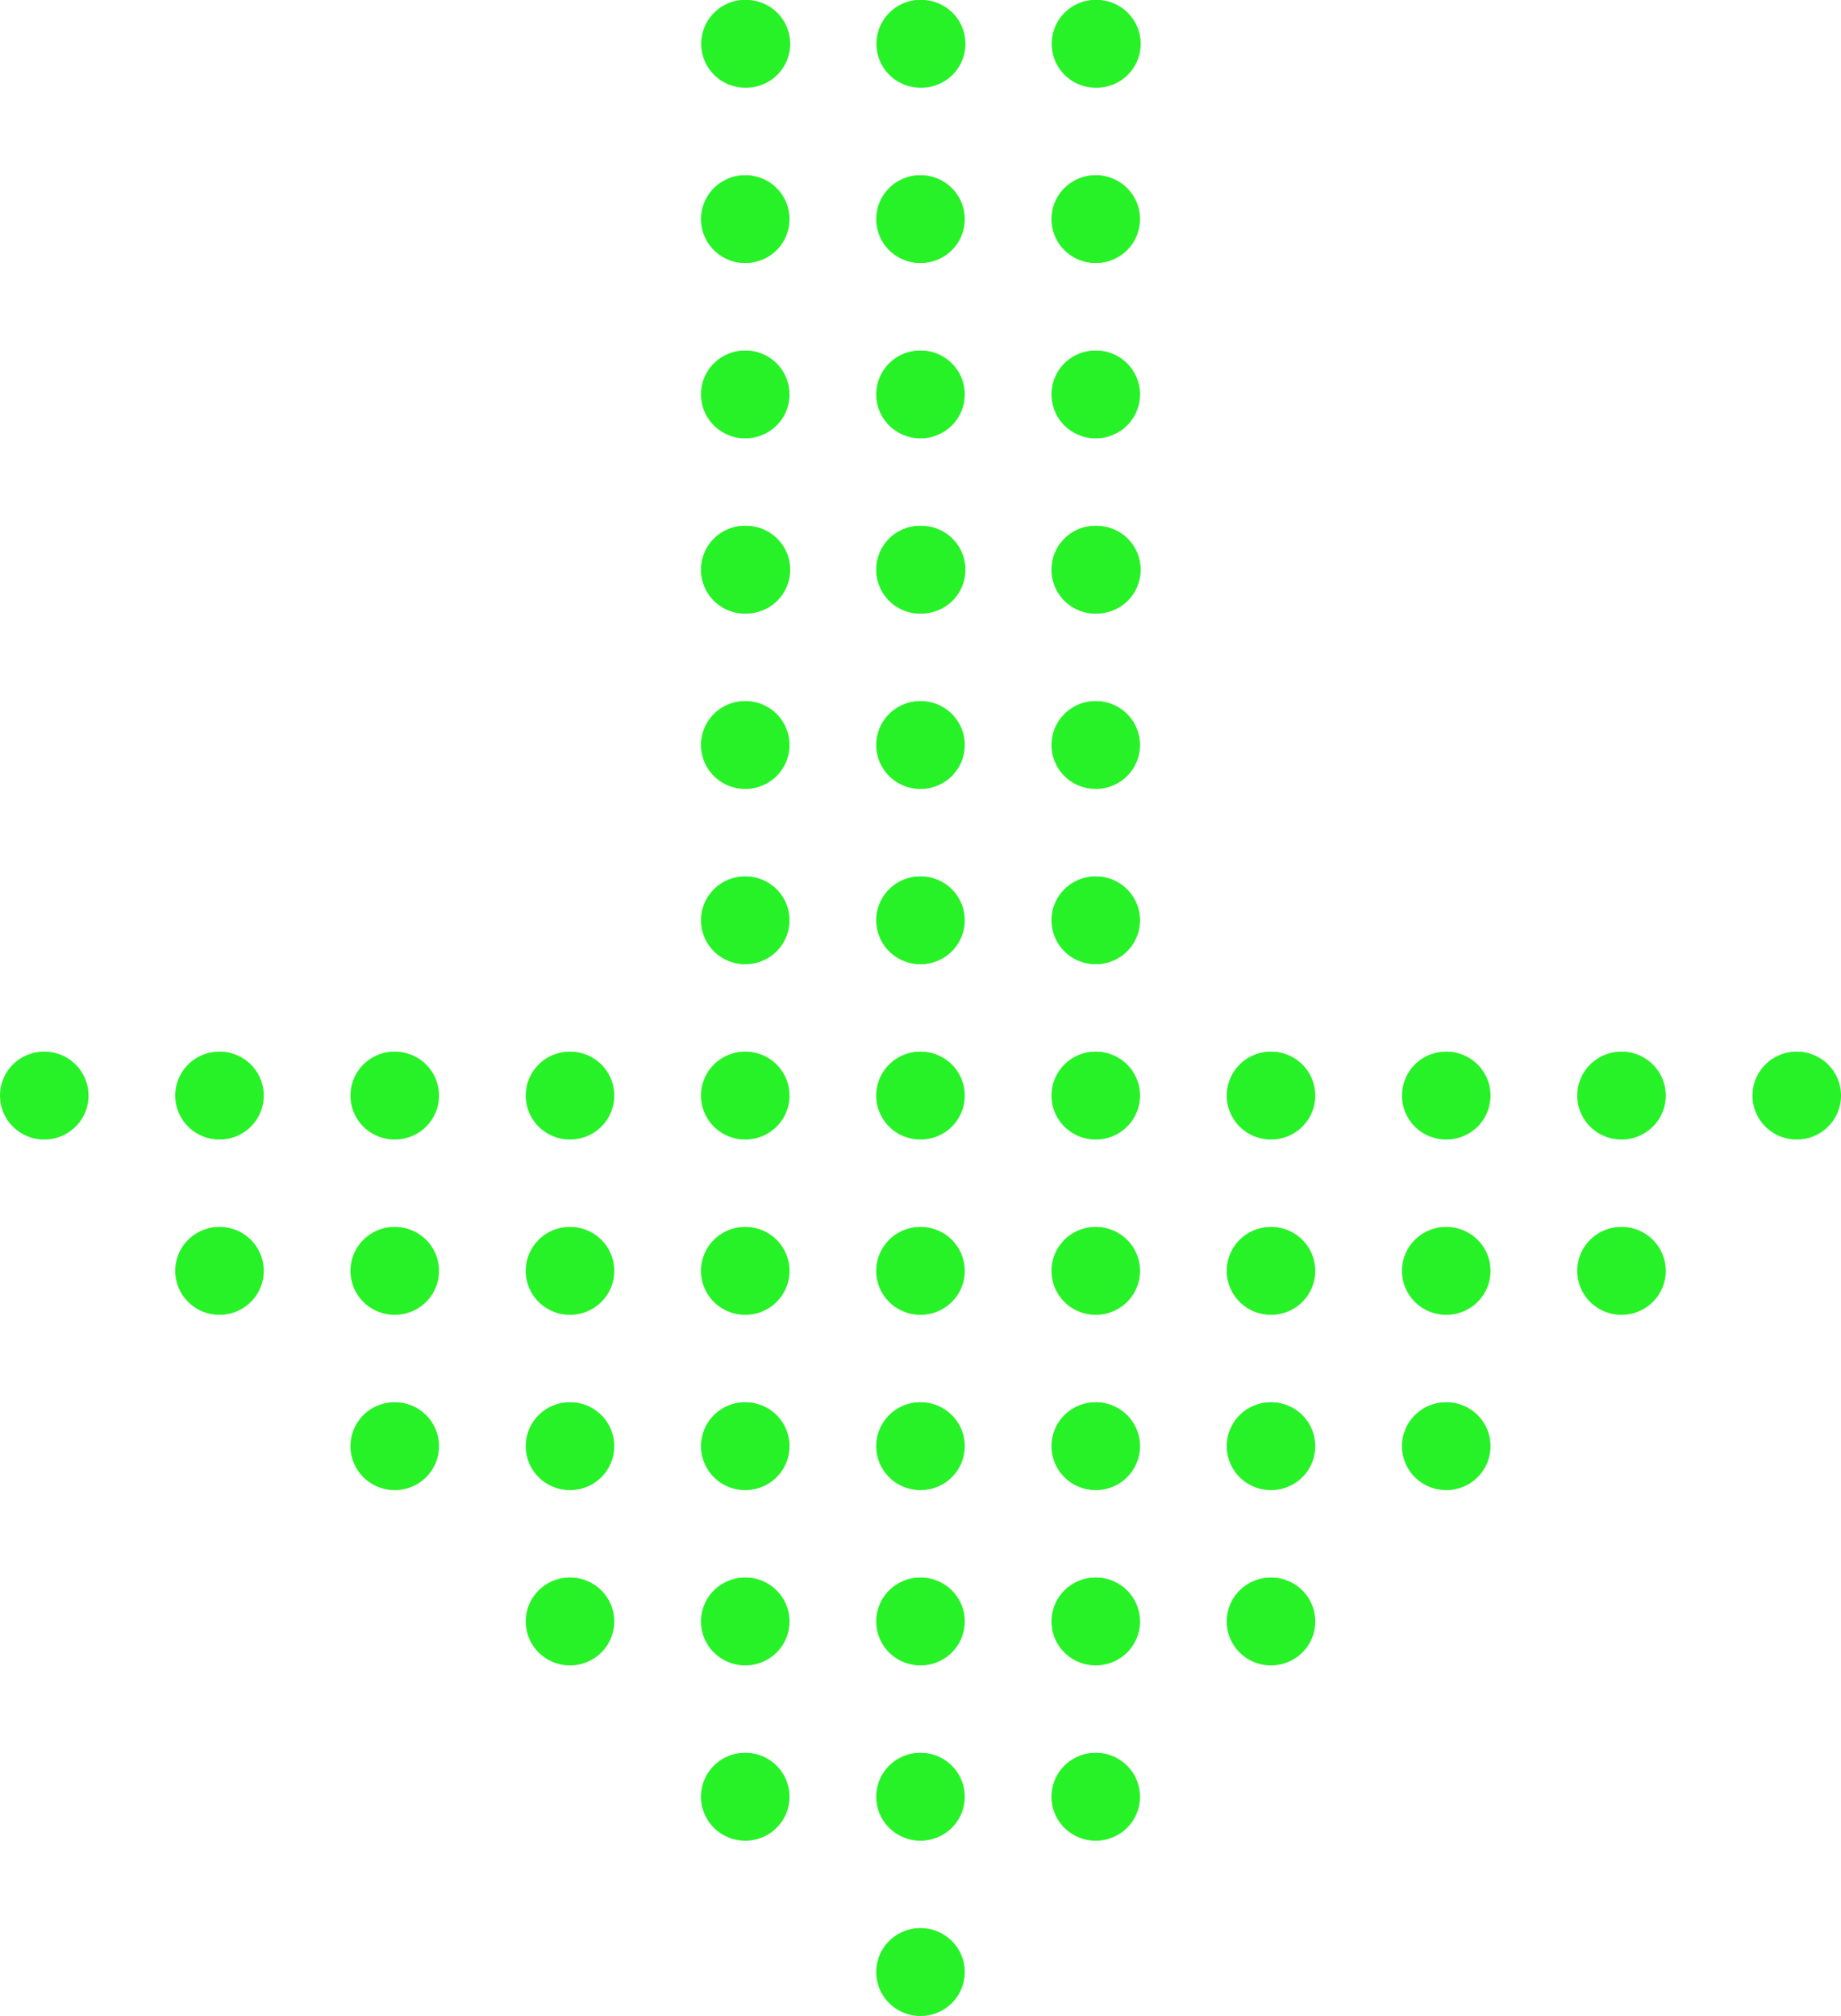 <svg xmlns="http://www.w3.org/2000/svg" width="182.983" height="200.315" viewBox="0 0 182.983 200.315">
  <g id="icon_arrow" transform="translate(-21.227)">
    <g id="グループ_738" data-name="グループ 738" transform="translate(21.227)">
      <path id="パス_3348" data-name="パス 3348" d="M239,469.333h-.087a4.355,4.355,0,1,0,4.355,4.355,4.355,4.355,0,0,0-4.355-4.355Z" transform="translate(-147.467 -277.727)" fill="#27f227"/>
      <path id="パス_3349" data-name="パス 3349" d="M239,426.666h-.087a4.355,4.355,0,1,0,4.355,4.354,4.355,4.355,0,0,0-4.355-4.354H239Z" transform="translate(-147.467 -252.479)" fill="#27f227"/>
      <path id="パス_3350" data-name="パス 3350" d="M239,384h-.087a4.355,4.355,0,1,0,4.355,4.355A4.355,4.355,0,0,0,238.915,384Z" transform="translate(-147.467 -227.232)" fill="#27f227"/>
      <path id="パス_3351" data-name="パス 3351" d="M239,341.333h-.087a4.355,4.355,0,1,0,4.355,4.355,4.355,4.355,0,0,0-4.355-4.355Z" transform="translate(-147.467 -201.983)" fill="#27f227"/>
      <path id="パス_3352" data-name="パス 3352" d="M239,298.666h-.087a4.355,4.355,0,1,0,4.355,4.354,4.355,4.355,0,0,0-4.355-4.354H239Z" transform="translate(-147.467 -176.735)" fill="#27f227"/>
      <path id="パス_3353" data-name="パス 3353" d="M239,256h-.087a4.355,4.355,0,1,0,4.355,4.355A4.355,4.355,0,0,0,238.915,256Z" transform="translate(-147.467 -151.488)" fill="#27f227"/>
      <path id="パス_3354" data-name="パス 3354" d="M239,213.333h-.087a4.355,4.355,0,1,0,4.355,4.355,4.355,4.355,0,0,0-4.355-4.355Z" transform="translate(-147.467 -126.239)" fill="#27f227"/>
      <path id="パス_3355" data-name="パス 3355" d="M281.669,426.666h-.087a4.355,4.355,0,1,0,4.354,4.354,4.355,4.355,0,0,0-4.354-4.354h.087Z" transform="translate(-172.715 -252.479)" fill="#27f227"/>
      <path id="パス_3356" data-name="パス 3356" d="M281.669,384h-.087a4.355,4.355,0,1,0,4.355,4.355A4.355,4.355,0,0,0,281.582,384Z" transform="translate(-172.715 -227.232)" fill="#27f227"/>
      <path id="パス_3357" data-name="パス 3357" d="M281.669,341.333h-.087a4.355,4.355,0,1,0,4.354,4.355,4.355,4.355,0,0,0-4.354-4.355Z" transform="translate(-172.715 -201.983)" fill="#27f227"/>
      <path id="パス_3358" data-name="パス 3358" d="M281.669,298.666h-.087a4.355,4.355,0,1,0,4.354,4.354,4.355,4.355,0,0,0-4.354-4.354h.087Z" transform="translate(-172.715 -176.735)" fill="#27f227"/>
      <path id="パス_3359" data-name="パス 3359" d="M281.669,256h-.087a4.355,4.355,0,1,0,4.355,4.355A4.355,4.355,0,0,0,281.582,256Z" transform="translate(-172.715 -151.488)" fill="#27f227"/>
      <path id="パス_3360" data-name="パス 3360" d="M324.335,384h-.087a4.355,4.355,0,1,0,4.355,4.355A4.355,4.355,0,0,0,324.248,384Z" transform="translate(-197.962 -227.232)" fill="#27f227"/>
      <path id="パス_3361" data-name="パス 3361" d="M324.335,341.333h-.087a4.355,4.355,0,1,0,4.355,4.355,4.355,4.355,0,0,0-4.355-4.355Z" transform="translate(-197.962 -201.983)" fill="#27f227"/>
      <path id="パス_3362" data-name="パス 3362" d="M324.335,298.666h-.087a4.355,4.355,0,1,0,4.355,4.354,4.355,4.355,0,0,0-4.355-4.354h.087Z" transform="translate(-197.962 -176.735)" fill="#27f227"/>
      <path id="パス_3363" data-name="パス 3363" d="M324.335,256h-.087a4.355,4.355,0,1,0,4.355,4.355A4.355,4.355,0,0,0,324.248,256Z" transform="translate(-197.962 -151.488)" fill="#27f227"/>
      <path id="パス_3364" data-name="パス 3364" d="M367,341.333h-.087a4.355,4.355,0,1,0,4.355,4.355,4.355,4.355,0,0,0-4.355-4.355Z" transform="translate(-223.21 -201.983)" fill="#27f227"/>
      <path id="パス_3365" data-name="パス 3365" d="M367,298.666h-.087a4.355,4.355,0,1,0,4.355,4.354,4.355,4.355,0,0,0-4.355-4.354H367Z" transform="translate(-223.21 -176.735)" fill="#27f227"/>
      <path id="パス_3366" data-name="パス 3366" d="M367,256h-.087a4.355,4.355,0,1,0,4.355,4.355A4.355,4.355,0,0,0,366.915,256Z" transform="translate(-223.21 -151.488)" fill="#27f227"/>
      <path id="パス_3367" data-name="パス 3367" d="M409.669,298.666h-.087a4.355,4.355,0,1,0,4.354,4.354,4.355,4.355,0,0,0-4.354-4.354h.087Z" transform="translate(-248.459 -176.735)" fill="#27f227"/>
      <path id="パス_3368" data-name="パス 3368" d="M409.669,256h-.087a4.355,4.355,0,1,0,4.355,4.355A4.355,4.355,0,0,0,409.582,256Z" transform="translate(-248.459 -151.488)" fill="#27f227"/>
      <path id="パス_3369" data-name="パス 3369" d="M452.335,256h-.087a4.355,4.355,0,1,0,4.355,4.355A4.355,4.355,0,0,0,452.248,256Z" transform="translate(-273.706 -151.488)" fill="#27f227"/>
      <path id="パス_3370" data-name="パス 3370" d="M196.335,426.666h-.087a4.355,4.355,0,1,0,4.355,4.354,4.355,4.355,0,0,0-4.355-4.354h.087Z" transform="translate(-122.218 -252.479)" fill="#27f227"/>
      <path id="パス_3371" data-name="パス 3371" d="M196.335,384h-.087a4.355,4.355,0,1,0,4.355,4.355A4.355,4.355,0,0,0,196.248,384Z" transform="translate(-122.218 -227.232)" fill="#27f227"/>
      <path id="パス_3372" data-name="パス 3372" d="M196.335,341.333h-.087a4.355,4.355,0,1,0,4.355,4.355,4.355,4.355,0,0,0-4.355-4.355Z" transform="translate(-122.218 -201.983)" fill="#27f227"/>
      <path id="パス_3373" data-name="パス 3373" d="M196.335,298.666h-.087a4.355,4.355,0,1,0,4.355,4.354,4.355,4.355,0,0,0-4.355-4.354h.087Z" transform="translate(-122.218 -176.735)" fill="#27f227"/>
      <path id="パス_3374" data-name="パス 3374" d="M196.335,256h-.087a4.355,4.355,0,1,0,4.355,4.355A4.355,4.355,0,0,0,196.248,256Z" transform="translate(-122.218 -151.488)" fill="#27f227"/>
      <path id="パス_3375" data-name="パス 3375" d="M153.669,384h-.087a4.355,4.355,0,1,0,4.355,4.355A4.355,4.355,0,0,0,153.582,384Z" transform="translate(-96.971 -227.232)" fill="#27f227"/>
      <path id="パス_3376" data-name="パス 3376" d="M153.669,341.333h-.087a4.355,4.355,0,1,0,4.354,4.355,4.355,4.355,0,0,0-4.354-4.355Z" transform="translate(-96.971 -201.983)" fill="#27f227"/>
      <path id="パス_3377" data-name="パス 3377" d="M153.669,298.666h-.087a4.355,4.355,0,1,0,4.354,4.354,4.355,4.355,0,0,0-4.354-4.354h.087Z" transform="translate(-96.971 -176.735)" fill="#27f227"/>
      <path id="パス_3378" data-name="パス 3378" d="M153.669,256h-.087a4.355,4.355,0,1,0,4.355,4.355A4.355,4.355,0,0,0,153.582,256Z" transform="translate(-96.971 -151.488)" fill="#27f227"/>
      <path id="パス_3379" data-name="パス 3379" d="M111,341.333h-.087a4.355,4.355,0,1,0,4.355,4.355,4.355,4.355,0,0,0-4.355-4.355Z" transform="translate(-71.723 -201.983)" fill="#27f227"/>
      <path id="パス_3380" data-name="パス 3380" d="M111,298.666h-.087a4.355,4.355,0,1,0,4.355,4.354,4.355,4.355,0,0,0-4.355-4.354H111Z" transform="translate(-71.723 -176.735)" fill="#27f227"/>
      <path id="パス_3381" data-name="パス 3381" d="M111,256h-.087a4.355,4.355,0,1,0,4.355,4.355A4.355,4.355,0,0,0,110.915,256Z" transform="translate(-71.723 -151.488)" fill="#27f227"/>
      <path id="パス_3382" data-name="パス 3382" d="M68.335,298.666h-.087a4.355,4.355,0,1,0,4.355,4.354,4.355,4.355,0,0,0-4.355-4.354h.087Z" transform="translate(-46.475 -176.735)" fill="#27f227"/>
      <path id="パス_3383" data-name="パス 3383" d="M68.335,256h-.087a4.355,4.355,0,1,0,4.355,4.355A4.355,4.355,0,0,0,68.248,256Z" transform="translate(-46.475 -151.488)" fill="#27f227"/>
      <path id="パス_3384" data-name="パス 3384" d="M25.669,256h-.087a4.355,4.355,0,1,0,4.355,4.355A4.355,4.355,0,0,0,25.582,256Z" transform="translate(-21.227 -151.488)" fill="#27f227"/>
      <path id="パス_3385" data-name="パス 3385" d="M239,170.667h-.087a4.355,4.355,0,1,0,4.355,4.355,4.355,4.355,0,0,0-4.355-4.355Z" transform="translate(-147.467 -100.992)" fill="#27f227"/>
      <path id="パス_3386" data-name="パス 3386" d="M239,128h-.087a4.355,4.355,0,1,0,4.355,4.355A4.355,4.355,0,0,0,238.915,128Z" transform="translate(-147.467 -75.744)" fill="#27f227"/>
      <path id="パス_3387" data-name="パス 3387" d="M239,85.333h-.087a4.355,4.355,0,1,0,4.355,4.355,4.355,4.355,0,0,0-4.355-4.355Z" transform="translate(-147.467 -50.496)" fill="#27f227"/>
      <path id="パス_3388" data-name="パス 3388" d="M239,42.666h-.087a4.355,4.355,0,1,0,4.355,4.354,4.355,4.355,0,0,0-4.355-4.354H239Z" transform="translate(-147.467 -25.248)" fill="#27f227"/>
      <path id="パス_3389" data-name="パス 3389" d="M239,0h-.087A4.312,4.312,0,1,0,239,0Z" transform="translate(-147.467)" fill="#27f227"/>
      <path id="パス_3390" data-name="パス 3390" d="M196.335,213.333h-.087a4.355,4.355,0,1,0,4.355,4.355,4.355,4.355,0,0,0-4.355-4.355Z" transform="translate(-122.218 -126.239)" fill="#27f227"/>
      <path id="パス_3391" data-name="パス 3391" d="M196.335,170.667h-.087a4.355,4.355,0,1,0,4.355,4.355,4.355,4.355,0,0,0-4.355-4.355Z" transform="translate(-122.218 -100.992)" fill="#27f227"/>
      <path id="パス_3392" data-name="パス 3392" d="M196.335,128h-.087a4.355,4.355,0,1,0,4.355,4.355A4.355,4.355,0,0,0,196.248,128Z" transform="translate(-122.218 -75.744)" fill="#27f227"/>
      <path id="パス_3393" data-name="パス 3393" d="M196.335,85.333h-.087a4.355,4.355,0,1,0,4.355,4.355,4.355,4.355,0,0,0-4.355-4.355Z" transform="translate(-122.218 -50.496)" fill="#27f227"/>
      <path id="パス_3394" data-name="パス 3394" d="M196.335,42.666h-.087a4.355,4.355,0,1,0,4.355,4.354,4.355,4.355,0,0,0-4.355-4.354h.087Z" transform="translate(-122.218 -25.248)" fill="#27f227"/>
      <path id="パス_3395" data-name="パス 3395" d="M196.335,0h-.087a4.312,4.312,0,1,0,.087,0Z" transform="translate(-122.218)" fill="#27f227"/>
      <path id="パス_3396" data-name="パス 3396" d="M281.669,213.333h-.087a4.355,4.355,0,1,0,4.354,4.355,4.355,4.355,0,0,0-4.354-4.355Z" transform="translate(-172.715 -126.239)" fill="#27f227"/>
      <path id="パス_3397" data-name="パス 3397" d="M281.669,170.667h-.087a4.355,4.355,0,1,0,4.355,4.355,4.355,4.355,0,0,0-4.355-4.355Z" transform="translate(-172.715 -100.992)" fill="#27f227"/>
      <path id="パス_3398" data-name="パス 3398" d="M281.669,128h-.087a4.355,4.355,0,1,0,4.355,4.355A4.355,4.355,0,0,0,281.582,128Z" transform="translate(-172.715 -75.744)" fill="#27f227"/>
      <path id="パス_3399" data-name="パス 3399" d="M281.669,85.333h-.087a4.355,4.355,0,1,0,4.354,4.355,4.355,4.355,0,0,0-4.354-4.355Z" transform="translate(-172.715 -50.496)" fill="#27f227"/>
      <path id="パス_3400" data-name="パス 3400" d="M281.669,42.666h-.087a4.355,4.355,0,1,0,4.354,4.354,4.355,4.355,0,0,0-4.354-4.354h.087Z" transform="translate(-172.715 -25.248)" fill="#27f227"/>
      <path id="パス_3401" data-name="パス 3401" d="M281.669,0h-.087a4.312,4.312,0,1,0,.087,0Z" transform="translate(-172.715)" fill="#27f227"/>
    </g>
    <path id="パス_3402" data-name="パス 3402" d="M239.128,478.043a4.355,4.355,0,1,1,0-8.71h0a4.355,4.355,0,1,1,0,8.71Z" transform="translate(-126.366 -277.727)" fill="#27f227"/>
    <path id="パス_3403" data-name="パス 3403" d="M239.128,435.376a4.355,4.355,0,0,1,0-8.71h0a4.355,4.355,0,0,1,0,8.71Z" transform="translate(-126.366 -252.479)" fill="#27f227"/>
    <path id="パス_3404" data-name="パス 3404" d="M239.128,392.709a4.355,4.355,0,1,1,0-8.71h0a4.355,4.355,0,0,1,0,8.71Z" transform="translate(-126.366 -227.231)" fill="#27f227"/>
    <path id="パス_3405" data-name="パス 3405" d="M239.128,350.043a4.355,4.355,0,1,1,0-8.71h0a4.355,4.355,0,0,1,0,8.71Z" transform="translate(-126.366 -201.983)" fill="#27f227"/>
    <path id="パス_3406" data-name="パス 3406" d="M239.128,307.376a4.355,4.355,0,1,1,0-8.71h0a4.355,4.355,0,0,1,0,8.71Z" transform="translate(-126.366 -176.735)" fill="#27f227"/>
    <path id="パス_3407" data-name="パス 3407" d="M239.128,264.709a4.355,4.355,0,1,1,0-8.71h0a4.355,4.355,0,0,1,0,8.71Z" transform="translate(-126.366 -151.487)" fill="#27f227"/>
    <path id="パス_3408" data-name="パス 3408" d="M239.128,222.043a4.355,4.355,0,1,1,0-8.71h0a4.355,4.355,0,0,1,0,8.71Z" transform="translate(-126.366 -126.239)" fill="#27f227"/>
    <path id="パス_3409" data-name="パス 3409" d="M281.795,435.376a4.355,4.355,0,0,1,0-8.71h0a4.355,4.355,0,0,1,0,8.71Z" transform="translate(-151.614 -252.479)" fill="#27f227"/>
    <path id="パス_3410" data-name="パス 3410" d="M281.795,392.709a4.355,4.355,0,0,1,0-8.71h0a4.355,4.355,0,0,1,0,8.71Z" transform="translate(-151.614 -227.231)" fill="#27f227"/>
    <path id="パス_3411" data-name="パス 3411" d="M281.795,350.043a4.355,4.355,0,0,1,0-8.71h0a4.355,4.355,0,0,1,0,8.71Z" transform="translate(-151.614 -201.983)" fill="#27f227"/>
    <path id="パス_3412" data-name="パス 3412" d="M281.795,307.376a4.355,4.355,0,0,1,0-8.71h0a4.355,4.355,0,0,1,0,8.71Z" transform="translate(-151.614 -176.735)" fill="#27f227"/>
    <path id="パス_3413" data-name="パス 3413" d="M281.795,264.709a4.355,4.355,0,0,1,0-8.71h0a4.355,4.355,0,0,1,0,8.71Z" transform="translate(-151.614 -151.487)" fill="#27f227"/>
    <path id="パス_3414" data-name="パス 3414" d="M324.461,392.709a4.355,4.355,0,1,1,0-8.71h0a4.355,4.355,0,0,1,0,8.71Z" transform="translate(-176.861 -227.231)" fill="#27f227"/>
    <path id="パス_3415" data-name="パス 3415" d="M324.461,350.043a4.355,4.355,0,1,1,0-8.71h0a4.355,4.355,0,0,1,0,8.71Z" transform="translate(-176.861 -201.983)" fill="#27f227"/>
    <path id="パス_3416" data-name="パス 3416" d="M324.461,307.376a4.355,4.355,0,1,1,0-8.71h0a4.355,4.355,0,0,1,0,8.71Z" transform="translate(-176.861 -176.735)" fill="#27f227"/>
    <path id="パス_3417" data-name="パス 3417" d="M324.461,264.709a4.355,4.355,0,1,1,0-8.71h0a4.355,4.355,0,0,1,0,8.71Z" transform="translate(-176.861 -151.487)" fill="#27f227"/>
    <path id="パス_3418" data-name="パス 3418" d="M367.128,350.043a4.355,4.355,0,0,1,0-8.71h0a4.355,4.355,0,1,1,0,8.71Z" transform="translate(-202.109 -201.983)" fill="#27f227"/>
    <path id="パス_3419" data-name="パス 3419" d="M367.128,307.376a4.355,4.355,0,0,1,0-8.71h0a4.355,4.355,0,1,1,0,8.71Z" transform="translate(-202.109 -176.735)" fill="#27f227"/>
    <path id="パス_3420" data-name="パス 3420" d="M367.128,264.709a4.355,4.355,0,0,1,0-8.71h0a4.355,4.355,0,1,1,0,8.71Z" transform="translate(-202.109 -151.487)" fill="#27f227"/>
    <path id="パス_3421" data-name="パス 3421" d="M409.795,307.376a4.355,4.355,0,0,1,0-8.71h0a4.355,4.355,0,0,1,0,8.71Z" transform="translate(-227.358 -176.735)" fill="#27f227"/>
    <path id="パス_3422" data-name="パス 3422" d="M409.795,264.709a4.355,4.355,0,0,1,0-8.71h0a4.355,4.355,0,0,1,0,8.71Z" transform="translate(-227.358 -151.487)" fill="#27f227"/>
    <path id="パス_3423" data-name="パス 3423" d="M452.461,264.709a4.355,4.355,0,0,1,0-8.71h0a4.355,4.355,0,0,1,0,8.71Z" transform="translate(-252.605 -151.487)" fill="#27f227"/>
    <path id="パス_3424" data-name="パス 3424" d="M196.461,435.376a4.355,4.355,0,0,1,0-8.71h0a4.355,4.355,0,0,1,0,8.71Z" transform="translate(-101.117 -252.479)" fill="#27f227"/>
    <path id="パス_3425" data-name="パス 3425" d="M196.461,392.709a4.355,4.355,0,1,1,0-8.71h0a4.355,4.355,0,1,1,0,8.71Z" transform="translate(-101.117 -227.231)" fill="#27f227"/>
    <path id="パス_3426" data-name="パス 3426" d="M196.461,350.043a4.355,4.355,0,1,1,0-8.71h0a4.355,4.355,0,1,1,0,8.71Z" transform="translate(-101.117 -201.983)" fill="#27f227"/>
    <path id="パス_3427" data-name="パス 3427" d="M196.461,307.376a4.355,4.355,0,1,1,0-8.71h0a4.355,4.355,0,0,1,0,8.71Z" transform="translate(-101.117 -176.735)" fill="#27f227"/>
    <path id="パス_3428" data-name="パス 3428" d="M196.461,264.709a4.355,4.355,0,1,1,0-8.71h0a4.355,4.355,0,0,1,0,8.71Z" transform="translate(-101.117 -151.487)" fill="#27f227"/>
    <path id="パス_3429" data-name="パス 3429" d="M153.795,392.709a4.355,4.355,0,1,1,0-8.71h0a4.355,4.355,0,1,1,0,8.71Z" transform="translate(-75.87 -227.231)" fill="#27f227"/>
    <path id="パス_3430" data-name="パス 3430" d="M153.795,350.043a4.355,4.355,0,1,1,0-8.71h0a4.355,4.355,0,1,1,0,8.71Z" transform="translate(-75.87 -201.983)" fill="#27f227"/>
    <path id="パス_3431" data-name="パス 3431" d="M153.795,307.376a4.355,4.355,0,0,1,0-8.71h0a4.355,4.355,0,1,1,0,8.71Z" transform="translate(-75.87 -176.735)" fill="#27f227"/>
    <path id="パス_3432" data-name="パス 3432" d="M153.795,264.709a4.355,4.355,0,0,1,0-8.71h0a4.355,4.355,0,1,1,0,8.71Z" transform="translate(-75.87 -151.487)" fill="#27f227"/>
    <path id="パス_3433" data-name="パス 3433" d="M111.128,350.043a4.355,4.355,0,1,1,0-8.71h0a4.355,4.355,0,1,1,0,8.71Z" transform="translate(-50.622 -201.983)" fill="#27f227"/>
    <path id="パス_3434" data-name="パス 3434" d="M111.128,307.376a4.355,4.355,0,0,1,0-8.71h0a4.355,4.355,0,1,1,0,8.71Z" transform="translate(-50.622 -176.735)" fill="#27f227"/>
    <path id="パス_3435" data-name="パス 3435" d="M111.128,264.709a4.355,4.355,0,0,1,0-8.71h0a4.355,4.355,0,1,1,0,8.71Z" transform="translate(-50.622 -151.487)" fill="#27f227"/>
    <path id="パス_3436" data-name="パス 3436" d="M68.461,307.376a4.355,4.355,0,0,1,0-8.71h0a4.355,4.355,0,0,1,0,8.71Z" transform="translate(-25.374 -176.735)" fill="#27f227"/>
    <path id="パス_3437" data-name="パス 3437" d="M68.461,264.709a4.355,4.355,0,1,1,0-8.71h0a4.355,4.355,0,1,1,0,8.71Z" transform="translate(-25.374 -151.487)" fill="#27f227"/>
    <path id="パス_3438" data-name="パス 3438" d="M25.795,264.709a4.355,4.355,0,0,1,0-8.71h0a4.355,4.355,0,0,1,0,8.71Z" transform="translate(-0.126 -151.487)" fill="#27f227"/>
    <path id="パス_3439" data-name="パス 3439" d="M239.128,179.376a4.355,4.355,0,1,1,0-8.71h0a4.355,4.355,0,0,1,0,8.71Z" transform="translate(-126.366 -100.991)" fill="#27f227"/>
    <path id="パス_3440" data-name="パス 3440" d="M239.128,136.709a4.355,4.355,0,1,1,0-8.709h0a4.355,4.355,0,1,1,0,8.709Z" transform="translate(-126.366 -75.744)" fill="#27f227"/>
    <path id="パス_3441" data-name="パス 3441" d="M239.128,94.043a4.355,4.355,0,1,1,0-8.71h0a4.355,4.355,0,0,1,0,8.71Z" transform="translate(-126.366 -50.496)" fill="#27f227"/>
    <path id="パス_3442" data-name="パス 3442" d="M239.128,51.376a4.355,4.355,0,1,1,0-8.71h0a4.355,4.355,0,0,1,0,8.71Z" transform="translate(-126.366 -25.248)" fill="#27f227"/>
    <path id="パス_3443" data-name="パス 3443" d="M239.128,8.709a4.355,4.355,0,1,1,0-8.709h0a4.355,4.355,0,1,1,0,8.709Z" transform="translate(-126.366)" fill="#27f227"/>
    <path id="パス_3444" data-name="パス 3444" d="M196.461,222.043a4.355,4.355,0,1,1,0-8.71h0a4.355,4.355,0,0,1,0,8.71Z" transform="translate(-101.117 -126.239)" fill="#27f227"/>
    <path id="パス_3445" data-name="パス 3445" d="M196.461,179.376a4.355,4.355,0,1,1,0-8.71h0a4.355,4.355,0,1,1,0,8.71Z" transform="translate(-101.117 -100.991)" fill="#27f227"/>
    <path id="パス_3446" data-name="パス 3446" d="M196.461,136.709a4.355,4.355,0,1,1,0-8.709h0a4.355,4.355,0,1,1,0,8.709Z" transform="translate(-101.117 -75.744)" fill="#27f227"/>
    <path id="パス_3447" data-name="パス 3447" d="M196.461,94.043a4.355,4.355,0,1,1,0-8.71h0a4.355,4.355,0,0,1,0,8.71Z" transform="translate(-101.117 -50.496)" fill="#27f227"/>
    <path id="パス_3448" data-name="パス 3448" d="M196.461,51.376a4.355,4.355,0,1,1,0-8.71h0a4.355,4.355,0,0,1,0,8.71Z" transform="translate(-101.117 -25.248)" fill="#27f227"/>
    <path id="パス_3449" data-name="パス 3449" d="M196.461,8.709a4.355,4.355,0,1,1,0-8.709h0a4.355,4.355,0,1,1,0,8.709Z" transform="translate(-101.117)" fill="#27f227"/>
    <path id="パス_3450" data-name="パス 3450" d="M281.795,222.043a4.355,4.355,0,0,1,0-8.71h0a4.355,4.355,0,0,1,0,8.71Z" transform="translate(-151.614 -126.239)" fill="#27f227"/>
    <path id="パス_3451" data-name="パス 3451" d="M281.795,179.376a4.355,4.355,0,0,1,0-8.71h0a4.355,4.355,0,0,1,0,8.71Z" transform="translate(-151.614 -100.991)" fill="#27f227"/>
    <path id="パス_3452" data-name="パス 3452" d="M281.795,136.709a4.355,4.355,0,1,1,0-8.709h0a4.355,4.355,0,1,1,0,8.709Z" transform="translate(-151.614 -75.744)" fill="#27f227"/>
    <path id="パス_3453" data-name="パス 3453" d="M281.795,94.043a4.355,4.355,0,0,1,0-8.71h0a4.355,4.355,0,0,1,0,8.71Z" transform="translate(-151.614 -50.496)" fill="#27f227"/>
    <path id="パス_3454" data-name="パス 3454" d="M281.795,51.376a4.355,4.355,0,0,1,0-8.71h0a4.355,4.355,0,0,1,0,8.71Z" transform="translate(-151.614 -25.248)" fill="#27f227"/>
    <path id="パス_3455" data-name="パス 3455" d="M281.795,8.709a4.355,4.355,0,1,1,0-8.709h0a4.355,4.355,0,1,1,0,8.709Z" transform="translate(-151.614)" fill="#27f227"/>
  </g>
</svg>
